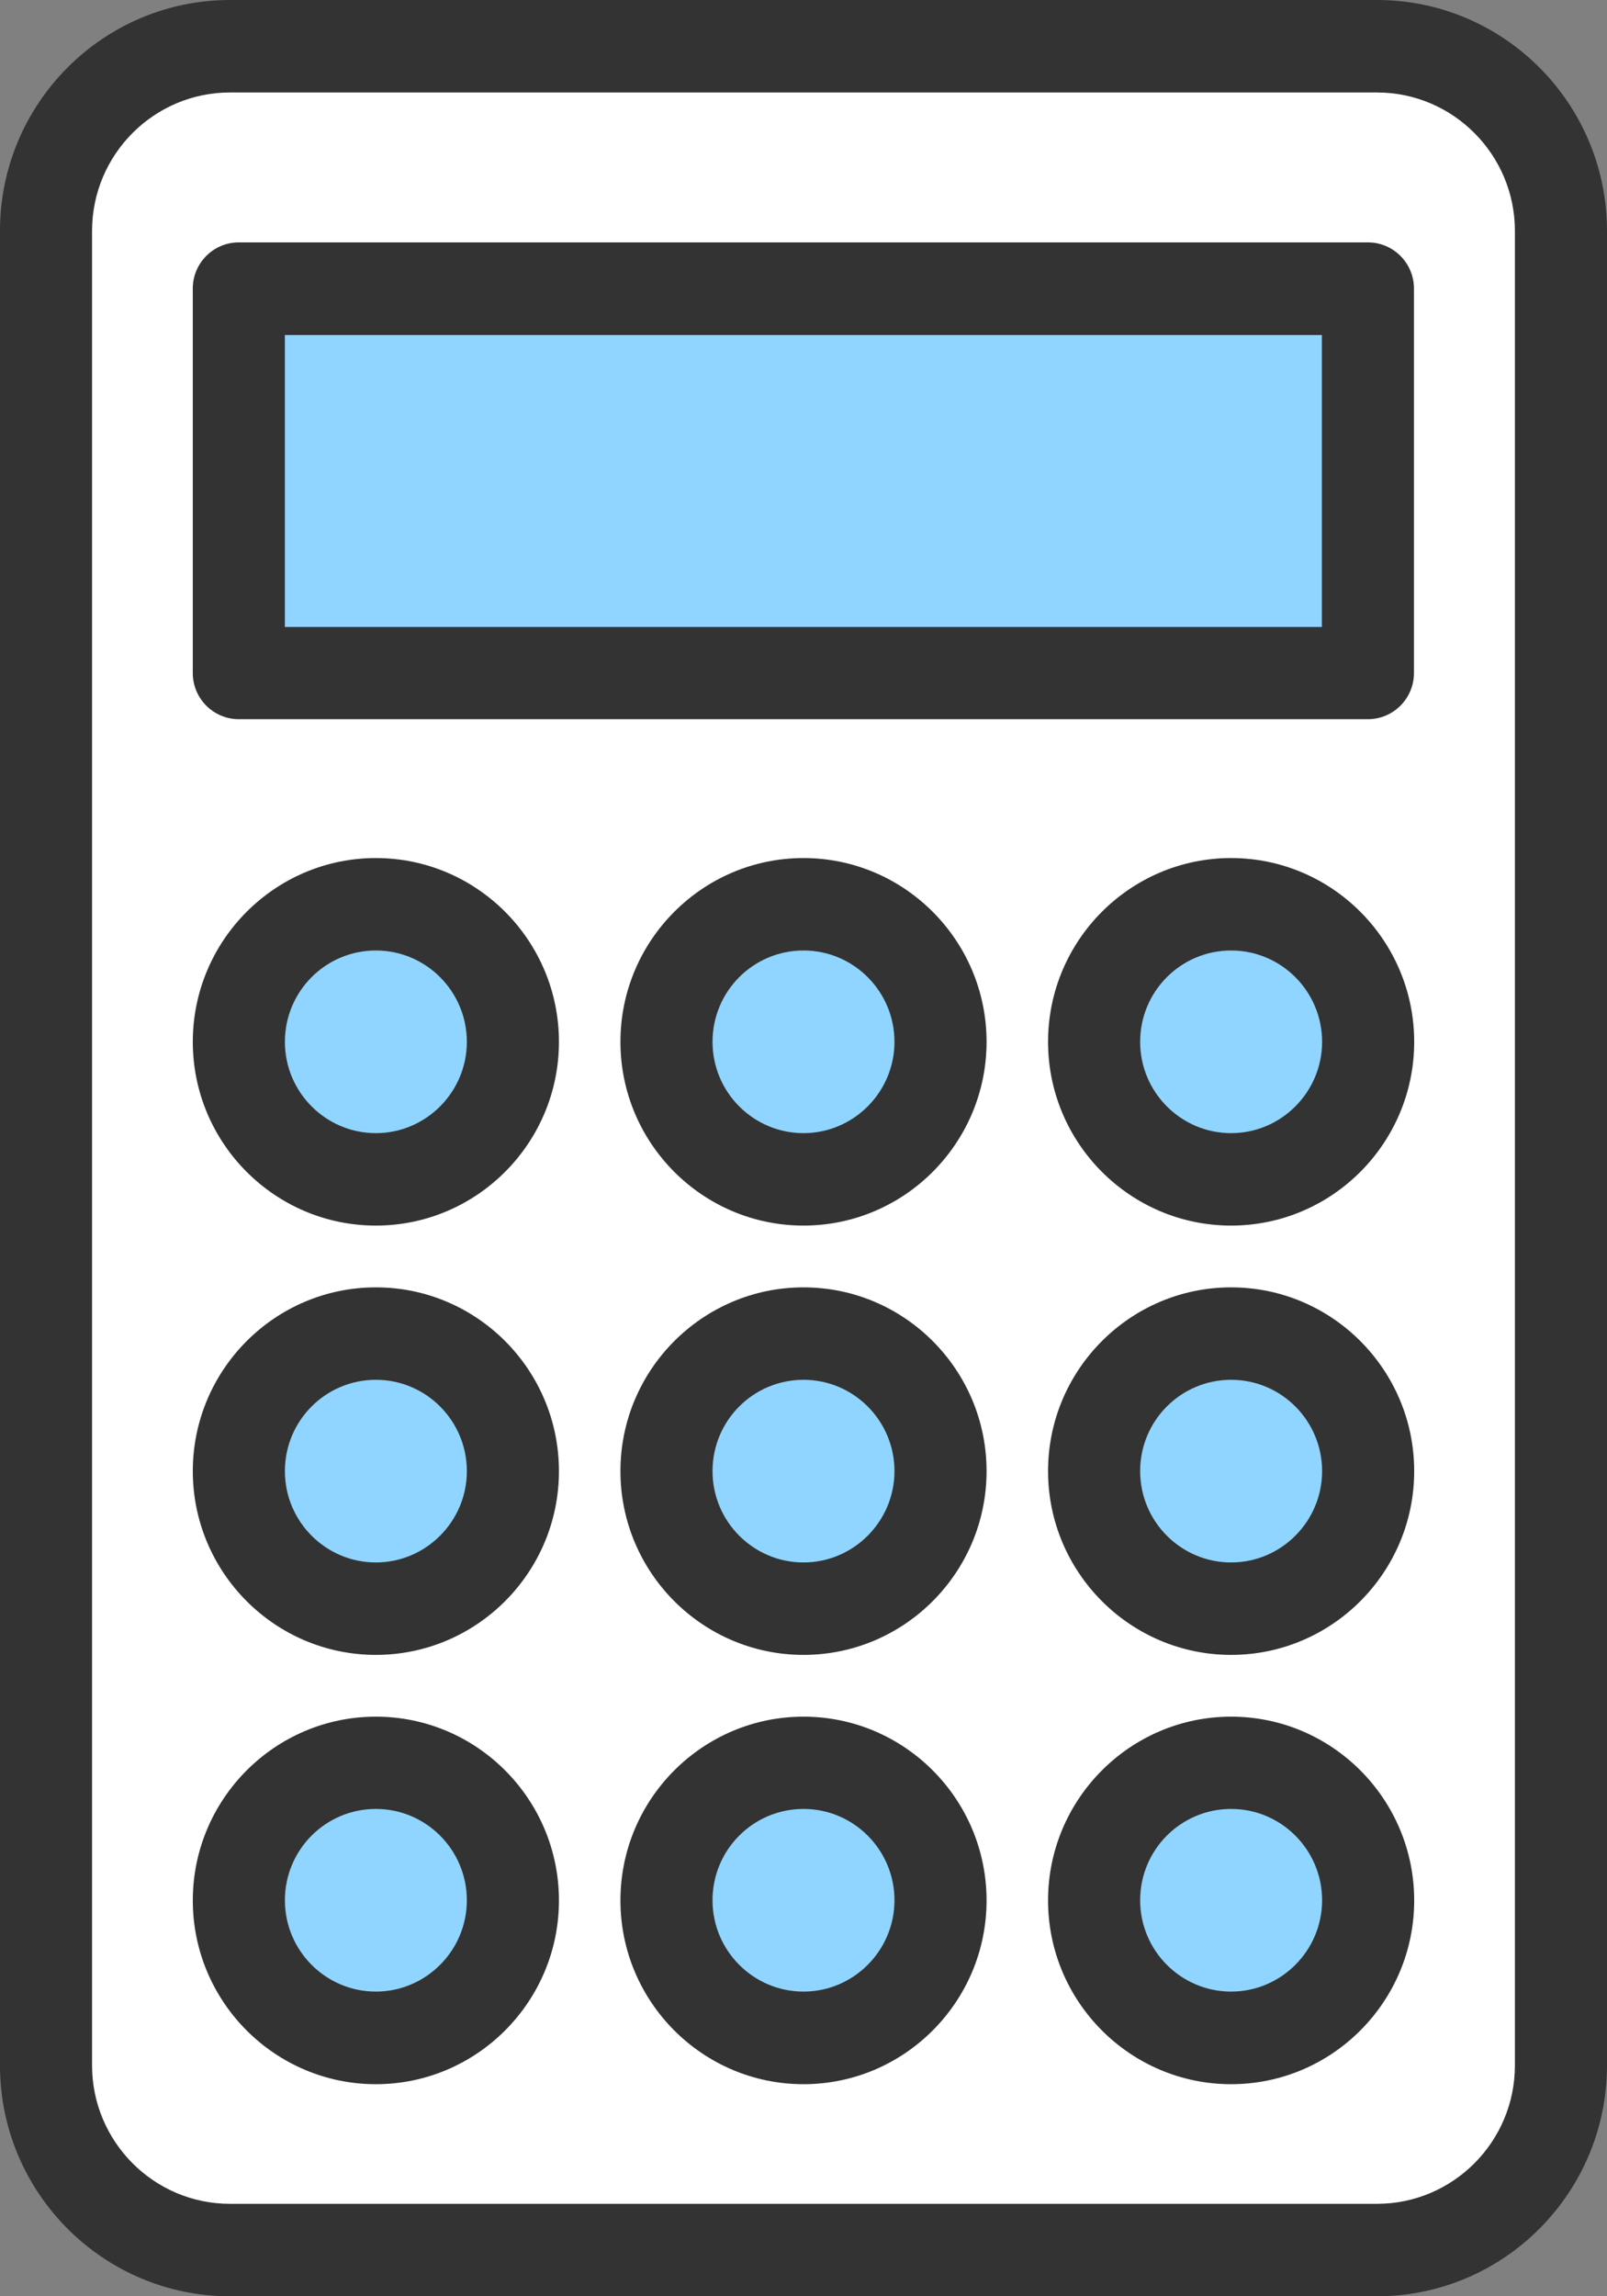 <svg fill="none" height="70" viewBox="0 0 49 70" width="49" xmlns="http://www.w3.org/2000/svg" xmlns:xlink="http://www.w3.org/1999/xlink"><rect x="0" y="0" width="49" height="70" fill="#808080" stroke="none"/><clipPath id="a"><path d="m0 0h49v70h-49z"/></clipPath><g clip-path="url(#a)"><path d="m24.5 49.04c2.307 0 4.178-1.877 4.178-4.193 0-2.316-1.871-4.193-4.178-4.193-2.307 0-4.178 1.877-4.178 4.193 0 2.316 1.871 4.193 4.178 4.193z" fill="#90d5ff"/><path d="m11.461 49.04c2.307 0 4.178-1.877 4.178-4.193 0-2.316-1.871-4.193-4.178-4.193-2.307 0-4.178 1.877-4.178 4.193 0 2.316 1.87 4.193 4.178 4.193z" fill="#90d5ff"/><path d="m11.461 62.127c2.307 0 4.178-1.877 4.178-4.193 0-2.316-1.871-4.193-4.178-4.193-2.307 0-4.178 1.877-4.178 4.193 0 2.316 1.87 4.193 4.178 4.193z" fill="#90d5ff"/><path d="m24.5 62.127c2.307 0 4.178-1.877 4.178-4.193 0-2.316-1.871-4.193-4.178-4.193-2.307 0-4.178 1.877-4.178 4.193 0 2.316 1.871 4.193 4.178 4.193z" fill="#90d5ff"/><path d="m37.539 62.127c2.307 0 4.178-1.877 4.178-4.193 0-2.316-1.87-4.193-4.178-4.193s-4.178 1.877-4.178 4.193c0 2.316 1.871 4.193 4.178 4.193z" fill="#90d5ff"/><path d="m37.539 49.04c2.307 0 4.178-1.877 4.178-4.193 0-2.316-1.87-4.193-4.178-4.193s-4.178 1.877-4.178 4.193c0 2.316 1.871 4.193 4.178 4.193z" fill="#90d5ff"/><path d="m37.539 27.572c2.308 0 4.178 1.877 4.178 4.188s-1.87 4.193-4.178 4.193-4.178-1.877-4.178-4.193 1.87-4.188 4.178-4.188z" fill="#90d5ff"/><path d="m24.5 27.572c2.308 0 4.178 1.877 4.178 4.188s-1.87 4.193-4.178 4.193c-2.308 0-4.178-1.877-4.178-4.193s1.87-4.188 4.178-4.188z" fill="#90d5ff"/><path d="m11.461 27.572c2.308 0 4.178 1.877 4.178 4.188s-1.87 4.193-4.178 4.193c-2.308 0-4.178-1.877-4.178-4.193s1.87-4.188 4.178-4.188z" fill="#90d5ff"/><path d="m41.717 8.804h-34.434v11.717h34.434z" fill="#90d5ff"/><path d="m47.597 7.04v55.921c0 3.111-2.51 5.63-5.61 5.63h-34.973c-3.1 0-5.61-2.519-5.61-5.63v-55.921c0-3.111 2.51-5.63 5.61-5.63h34.973c3.1 0 5.61 2.519 5.61 5.63zm-5.879 13.481v-11.717h-34.434v11.717zm0 11.238c0-2.311-1.87-4.188-4.178-4.188s-4.178 1.877-4.178 4.188 1.87 4.193 4.178 4.193 4.178-1.877 4.178-4.193zm0 13.087c0-2.316-1.87-4.193-4.178-4.193s-4.178 1.877-4.178 4.193 1.87 4.193 4.178 4.193 4.178-1.877 4.178-4.193zm0 13.087c0-2.316-1.87-4.193-4.178-4.193s-4.178 1.877-4.178 4.193c0 2.317 1.87 4.193 4.178 4.193s4.178-1.877 4.178-4.193zm-13.039-26.174c0-2.311-1.87-4.188-4.178-4.188-2.308 0-4.178 1.877-4.178 4.188s1.87 4.193 4.178 4.193c2.308 0 4.178-1.877 4.178-4.193zm0 13.087c0-2.316-1.87-4.193-4.178-4.193-2.308 0-4.178 1.877-4.178 4.193s1.87 4.193 4.178 4.193c2.308 0 4.178-1.877 4.178-4.193zm0 13.087c0-2.316-1.87-4.193-4.178-4.193-2.308 0-4.178 1.877-4.178 4.193 0 2.317 1.87 4.193 4.178 4.193 2.308 0 4.178-1.877 4.178-4.193zm-13.039-26.174c0-2.311-1.87-4.188-4.178-4.188-2.308 0-4.178 1.877-4.178 4.188s1.87 4.193 4.178 4.193c2.308 0 4.178-1.877 4.178-4.193zm0 13.087c0-2.316-1.87-4.193-4.178-4.193-2.308 0-4.178 1.877-4.178 4.193s1.87 4.193 4.178 4.193c2.308 0 4.178-1.877 4.178-4.193zm0 13.087c0-2.316-1.87-4.193-4.178-4.193-2.308 0-4.178 1.877-4.178 4.193 0 2.317 1.87 4.193 4.178 4.193 2.308 0 4.178-1.877 4.178-4.193z" fill="#fff"/><g fill="#333"><path d="m41.986 0h-34.973c-3.869 0-7.014 3.156-7.014 7.039v55.921c0 3.883 3.145 7.04 7.014 7.04h34.973c3.869 0 7.014-3.156 7.014-7.04v-55.921c0-3.883-3.145-7.039-7.014-7.039zm4.206 62.961c0 2.328-1.887 4.221-4.206 4.221h-34.973c-2.319 0-4.206-1.894-4.206-4.221v-55.921c0-2.328 1.887-4.221 4.206-4.221h34.973c2.319 0 4.206 1.894 4.206 4.221z"/><path d="m41.716 7.389h-34.434c-.775 0-1.404.631-1.404 1.409v11.717c0 .778.629 1.409 1.404 1.409h34.428c.775 0 1.404-.631 1.404-1.409v-11.717c0-.778-.629-1.409-1.404-1.409zm-1.404 11.723h-31.626v-8.899h31.62v8.899z"/><path d="m24.5 26.157c-3.077 0-5.582 2.514-5.582 5.602 0 3.089 2.504 5.602 5.582 5.602 3.077 0 5.582-2.514 5.582-5.602 0-3.088-2.505-5.602-5.582-5.602zm0 8.386c-1.527 0-2.774-1.246-2.774-2.784 0-1.539 1.241-2.784 2.774-2.784s2.774 1.251 2.774 2.784-1.247 2.784-2.774 2.784z"/><path d="m37.539 26.157c-3.077 0-5.582 2.514-5.582 5.602 0 3.089 2.505 5.602 5.582 5.602 3.077 0 5.582-2.514 5.582-5.602 0-3.088-2.505-5.602-5.582-5.602zm0 8.386c-1.527 0-2.774-1.246-2.774-2.784 0-1.539 1.241-2.784 2.774-2.784s2.774 1.251 2.774 2.784-1.247 2.784-2.774 2.784z"/><path d="m11.461 26.157c-3.077 0-5.582 2.514-5.582 5.602 0 3.089 2.504 5.602 5.582 5.602 3.077 0 5.582-2.514 5.582-5.602 0-3.088-2.504-5.602-5.582-5.602zm0 8.386c-1.527 0-2.774-1.246-2.774-2.784 0-1.539 1.241-2.784 2.774-2.784 1.533 0 2.774 1.251 2.774 2.784s-1.247 2.784-2.774 2.784z"/><path d="m24.5 39.244c-3.077 0-5.582 2.514-5.582 5.602 0 3.088 2.504 5.602 5.582 5.602 3.077 0 5.582-2.514 5.582-5.602 0-3.089-2.505-5.602-5.582-5.602zm0 8.386c-1.527 0-2.774-1.246-2.774-2.784 0-1.539 1.241-2.784 2.774-2.784s2.774 1.251 2.774 2.784c0 1.533-1.247 2.784-2.774 2.784z"/><path d="m37.539 39.244c-3.077 0-5.582 2.514-5.582 5.602 0 3.088 2.505 5.602 5.582 5.602 3.077 0 5.582-2.514 5.582-5.602 0-3.089-2.505-5.602-5.582-5.602zm0 8.386c-1.527 0-2.774-1.246-2.774-2.784 0-1.539 1.241-2.784 2.774-2.784s2.774 1.251 2.774 2.784c0 1.533-1.247 2.784-2.774 2.784z"/><path d="m11.461 39.244c-3.077 0-5.582 2.514-5.582 5.602 0 3.088 2.504 5.602 5.582 5.602 3.077 0 5.582-2.514 5.582-5.602 0-3.089-2.504-5.602-5.582-5.602zm0 8.386c-1.527 0-2.774-1.246-2.774-2.784 0-1.539 1.241-2.784 2.774-2.784 1.533 0 2.774 1.251 2.774 2.784 0 1.533-1.247 2.784-2.774 2.784z"/><path d="m24.5 52.331c-3.077 0-5.582 2.514-5.582 5.602 0 3.088 2.504 5.602 5.582 5.602 3.077 0 5.582-2.514 5.582-5.602 0-3.089-2.505-5.602-5.582-5.602zm0 8.381c-1.527 0-2.774-1.246-2.774-2.784 0-1.539 1.241-2.784 2.774-2.784s2.774 1.251 2.774 2.784-1.247 2.784-2.774 2.784z"/><path d="m37.539 52.331c-3.077 0-5.582 2.514-5.582 5.602 0 3.088 2.505 5.602 5.582 5.602 3.077 0 5.582-2.514 5.582-5.602 0-3.089-2.505-5.602-5.582-5.602zm0 8.381c-1.527 0-2.774-1.246-2.774-2.784 0-1.539 1.241-2.784 2.774-2.784s2.774 1.251 2.774 2.784-1.247 2.784-2.774 2.784z"/><path d="m11.461 52.331c-3.077 0-5.582 2.514-5.582 5.602 0 3.088 2.504 5.602 5.582 5.602 3.077 0 5.582-2.514 5.582-5.602 0-3.089-2.504-5.602-5.582-5.602zm0 8.381c-1.527 0-2.774-1.246-2.774-2.784 0-1.539 1.241-2.784 2.774-2.784 1.533 0 2.774 1.251 2.774 2.784s-1.247 2.784-2.774 2.784z"/></g></g></svg>